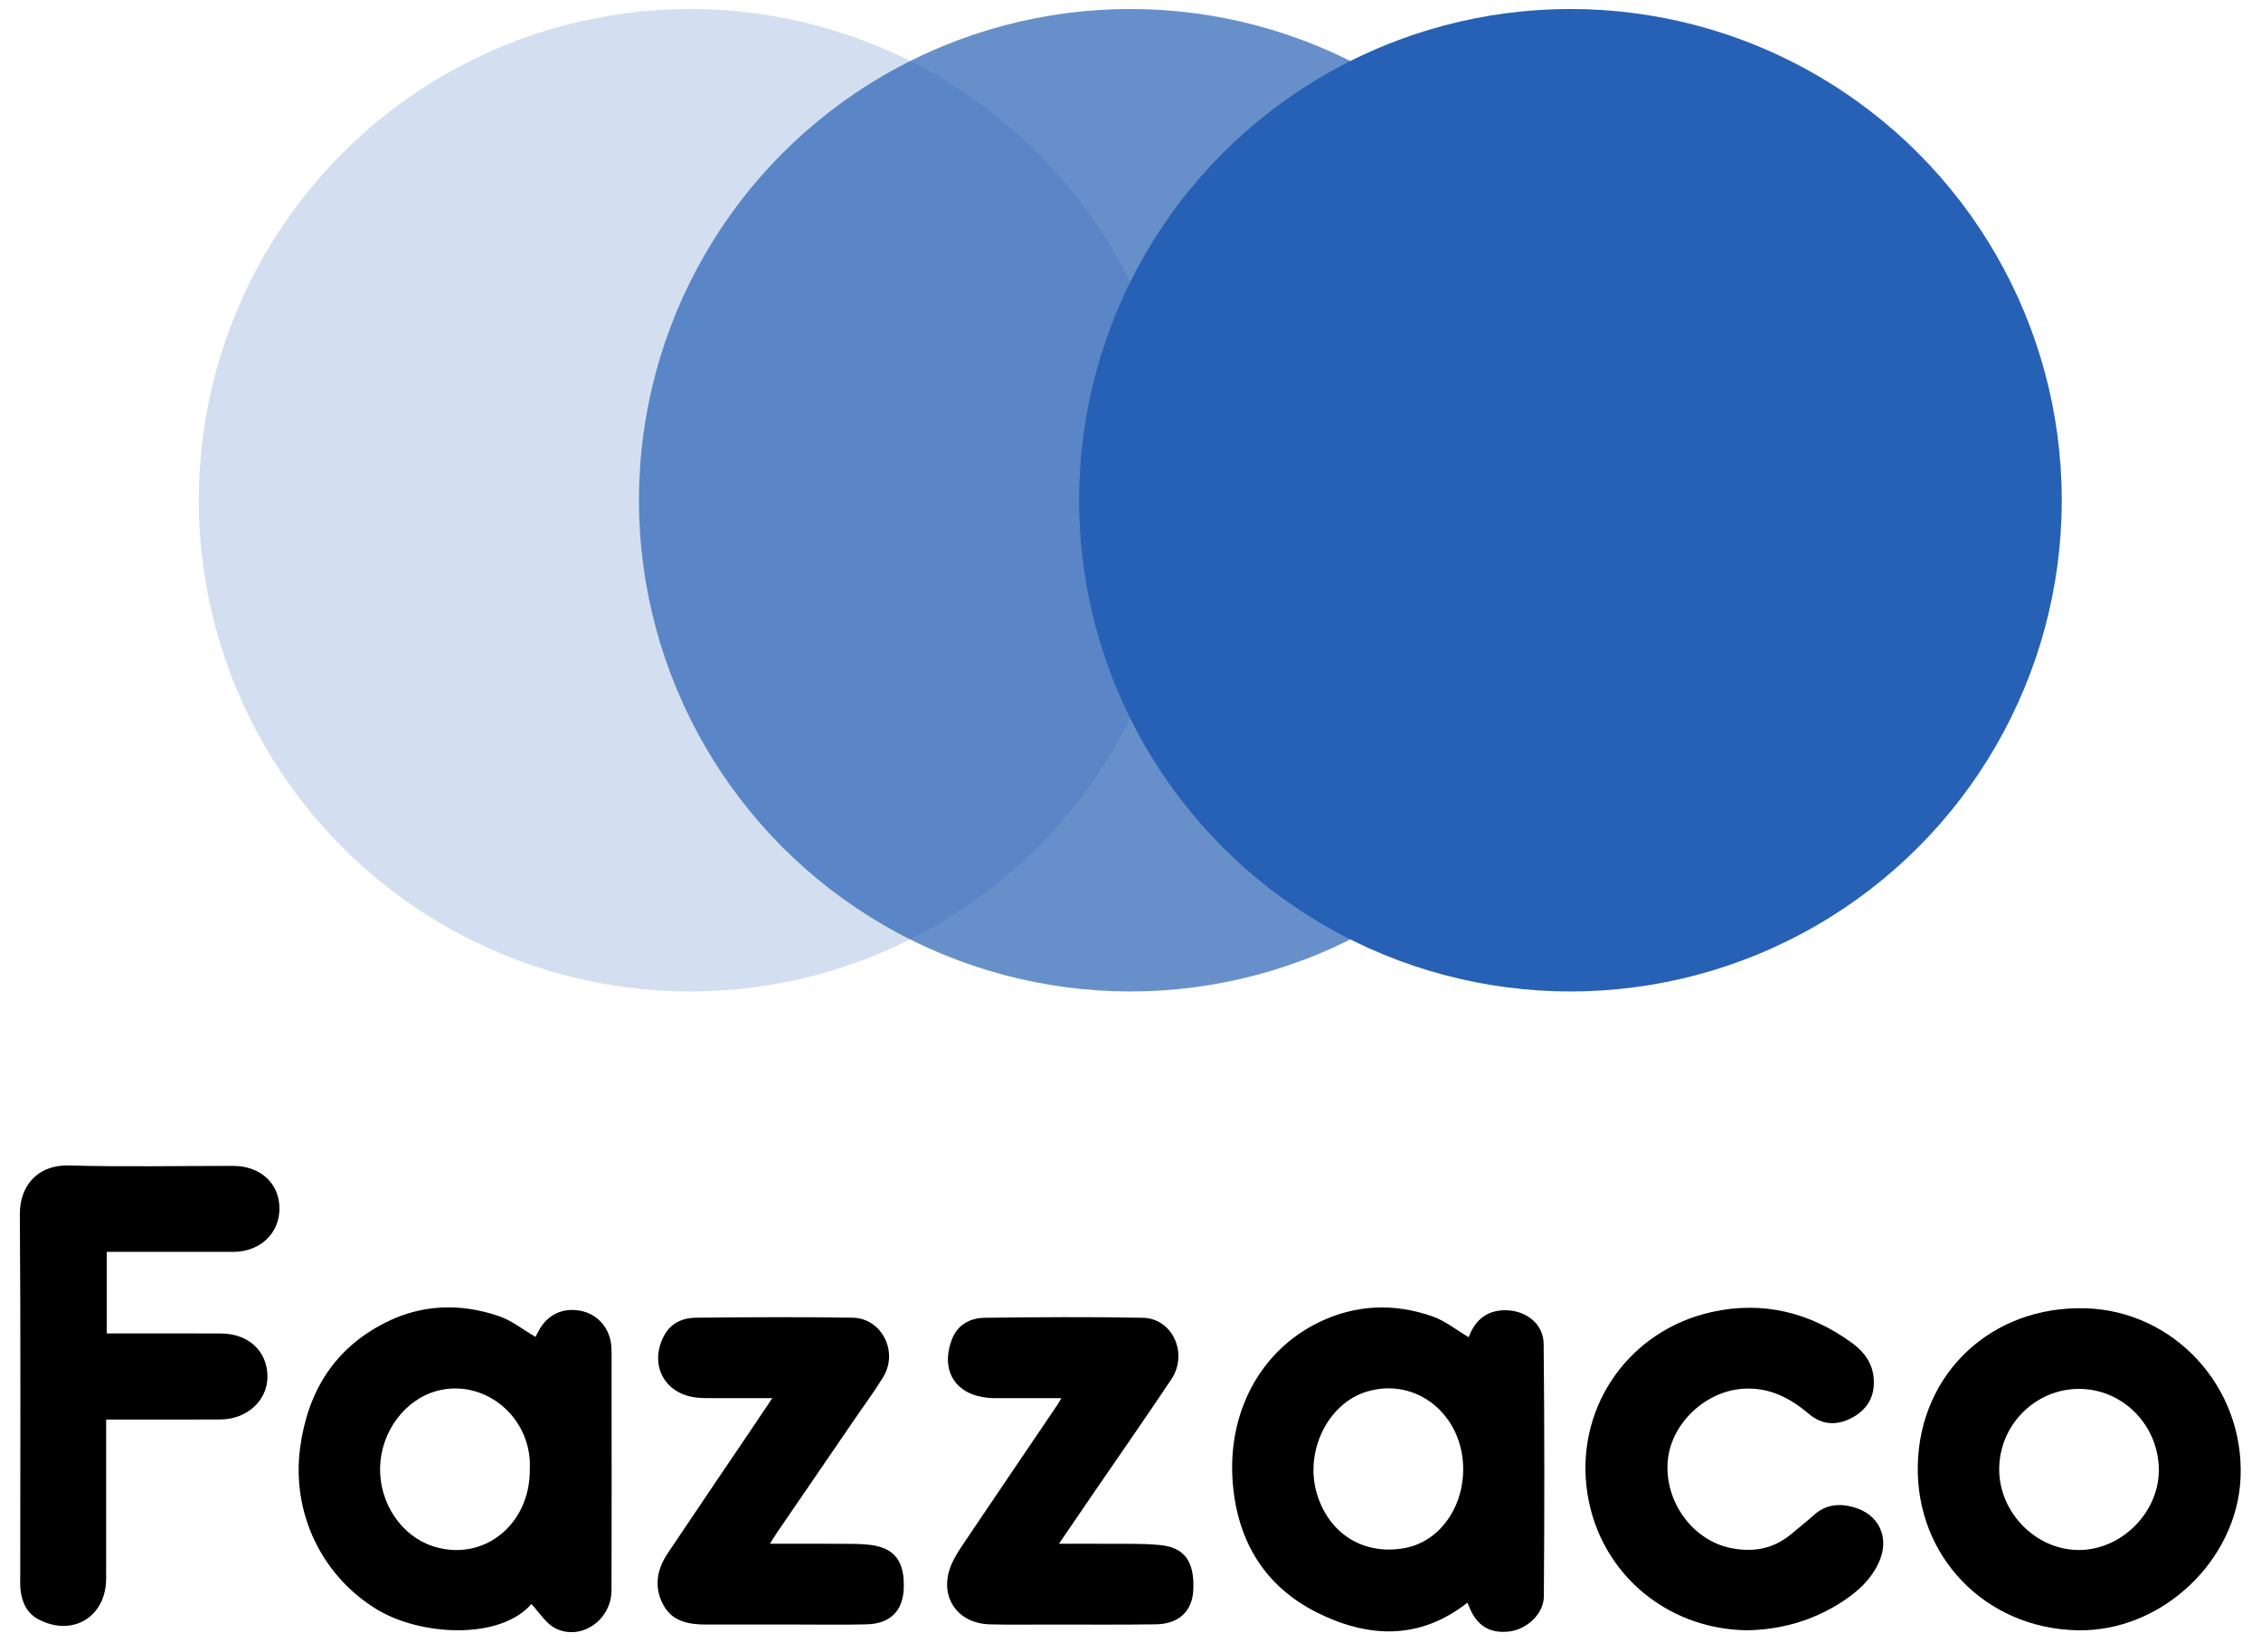 <svg width="104" height="76" viewBox="0 0 104 76" fill="none" xmlns="http://www.w3.org/2000/svg">
<circle opacity="0.2" cx="31.744" cy="23.014" r="22.6" fill="#2761B5"/>
<circle opacity="0.7" cx="51.99" cy="23.014" r="22.6" fill="#2761B5"/>
<circle cx="72.236" cy="23.014" r="22.6" fill="#2761B5"/>
<g clip-path="url(#clip0_51_116)">
<path d="M24.444 73.797C22.981 75.468 19.336 75.263 17.328 74.039C14.79 72.492 13.401 69.591 13.806 66.598C14.155 64.019 15.377 62.033 17.736 60.844C19.414 59.999 21.187 59.95 22.947 60.55C23.537 60.752 24.051 61.169 24.631 61.506C24.652 61.465 24.708 61.361 24.762 61.257C25.16 60.486 25.88 60.138 26.725 60.309C27.496 60.465 28.061 61.113 28.118 61.935C28.142 62.273 28.131 62.612 28.131 62.951C28.131 66.36 28.14 69.769 28.126 73.178C28.12 74.534 26.73 75.501 25.553 74.917C25.104 74.694 24.804 74.175 24.445 73.799L24.444 73.797ZM24.37 67.633C24.37 67.49 24.378 67.347 24.369 67.204C24.239 65.005 22.162 63.44 20.105 63.989C18.624 64.385 17.521 65.868 17.483 67.514C17.445 69.147 18.452 70.654 19.898 71.132C22.191 71.889 24.374 70.185 24.37 67.632V67.633Z" fill="black"/>
<path d="M67.555 61.52C67.84 60.752 68.384 60.246 69.325 60.282C70.229 60.317 70.996 60.925 71.004 61.831C71.043 65.702 71.042 69.575 71.013 73.446C71.008 74.246 70.241 74.947 69.457 75.054C68.546 75.178 67.921 74.8 67.576 73.918C67.552 73.854 67.521 73.791 67.497 73.735C65.281 75.475 62.912 75.355 60.573 74.184C58.185 72.988 56.937 70.925 56.708 68.283C56.424 65.019 57.959 62.144 60.674 60.83C62.364 60.012 64.129 59.948 65.886 60.561C66.475 60.766 66.987 61.187 67.555 61.521V61.52ZM67.303 67.667C67.345 65.109 65.151 63.317 62.849 64.03C61.075 64.578 60.005 66.765 60.566 68.693C61.114 70.571 62.734 71.578 64.631 71.218C66.16 70.929 67.273 69.449 67.302 67.668L67.303 67.667Z" fill="black"/>
<path d="M4.909 57.596V61.347C5.112 61.347 5.302 61.347 5.493 61.347C7.051 61.347 8.61 61.341 10.169 61.35C11.439 61.358 12.3 62.168 12.302 63.333C12.303 64.435 11.362 65.3 10.131 65.306C8.591 65.314 7.049 65.309 5.509 65.309C5.317 65.309 5.126 65.309 4.882 65.309V65.943C4.882 68.05 4.882 70.157 4.882 72.264C4.882 72.424 4.886 72.585 4.879 72.746C4.807 74.43 3.315 75.29 1.799 74.517C1.231 74.228 1.008 73.718 0.942 73.123C0.92 72.929 0.931 72.731 0.931 72.535C0.931 66.982 0.955 61.429 0.913 55.876C0.903 54.615 1.665 53.577 3.198 53.62C5.705 53.69 8.214 53.637 10.722 53.639C11.983 53.639 12.859 54.451 12.854 55.607C12.848 56.756 11.956 57.593 10.723 57.595C8.985 57.599 7.247 57.595 5.51 57.595C5.317 57.595 5.125 57.595 4.908 57.595L4.909 57.596Z" fill="black"/>
<path d="M95.544 75.004C91.312 74.911 88.121 71.603 88.213 67.404C88.306 63.176 91.618 60.056 95.95 60.191C99.981 60.316 103.227 63.779 103.061 67.97C102.909 71.782 99.442 75.089 95.544 75.005V75.004ZM91.958 67.581C91.949 69.581 93.638 71.305 95.613 71.311C97.564 71.317 99.288 69.609 99.3 67.659C99.313 65.597 97.664 63.903 95.638 63.898C93.625 63.892 91.966 65.552 91.958 67.581V67.581Z" fill="black"/>
<path d="M80.356 75.004C76.497 74.952 73.392 72.162 72.972 68.373C72.557 64.619 74.974 61.204 78.726 60.364C81.087 59.836 83.268 60.377 85.212 61.803C85.757 62.202 86.143 62.734 86.188 63.454C86.24 64.28 85.87 64.871 85.16 65.24C84.485 65.59 83.819 65.567 83.212 65.055C82.343 64.322 81.405 63.82 80.199 63.89C78.454 63.992 76.847 65.492 76.71 67.237C76.565 69.087 77.851 70.852 79.591 71.216C80.634 71.433 81.579 71.264 82.406 70.566C82.747 70.278 83.102 70.004 83.432 69.704C83.984 69.203 84.629 69.157 85.291 69.349C86.419 69.676 86.909 70.717 86.458 71.797C86.092 72.672 85.405 73.272 84.622 73.763C83.32 74.578 81.891 74.979 80.355 75.004H80.356Z" fill="black"/>
<path d="M48.822 64.325C47.882 64.325 47.043 64.325 46.205 64.325C45.955 64.325 45.703 64.332 45.453 64.309C43.956 64.175 43.257 63.076 43.769 61.662C44.029 60.943 44.614 60.634 45.315 60.626C47.733 60.598 50.152 60.58 52.569 60.627C53.937 60.654 54.669 62.274 53.876 63.461C52.716 65.198 51.52 66.912 50.339 68.636C49.817 69.398 49.297 70.16 48.708 71.023C49.409 71.023 50.007 71.018 50.605 71.024C51.518 71.034 52.435 70.997 53.341 71.08C54.493 71.186 54.949 71.848 54.889 73.149C54.844 74.123 54.227 74.715 53.161 74.73C51.532 74.753 49.901 74.74 48.272 74.74C47.358 74.74 46.444 74.756 45.531 74.731C44.005 74.69 43.172 73.424 43.748 72.013C43.895 71.653 44.115 71.32 44.334 70.995C45.749 68.892 47.175 66.795 48.595 64.695C48.654 64.609 48.704 64.519 48.822 64.323V64.325Z" fill="black"/>
<path d="M35.525 64.325C34.511 64.325 33.635 64.327 32.758 64.324C32.507 64.324 32.256 64.324 32.007 64.294C30.539 64.116 29.846 62.759 30.548 61.445C30.862 60.858 31.409 60.629 32.019 60.623C34.419 60.6 36.819 60.585 39.218 60.623C40.553 60.645 41.333 62.178 40.632 63.342C40.264 63.953 39.836 64.527 39.432 65.117C38.203 66.914 36.971 68.711 35.741 70.509C35.644 70.651 35.556 70.799 35.414 71.023C36.549 71.023 37.599 71.019 38.648 71.025C39.113 71.028 39.582 71.019 40.041 71.077C41.165 71.218 41.627 71.853 41.568 73.115C41.52 74.121 40.937 74.701 39.877 74.73C38.839 74.757 37.8 74.74 36.761 74.74C35.346 74.74 33.931 74.739 32.516 74.74C31.716 74.741 30.949 74.627 30.521 73.854C30.071 73.041 30.204 72.225 30.703 71.478C31.942 69.621 33.198 67.778 34.447 65.927C34.782 65.43 35.117 64.93 35.523 64.325H35.525Z" fill="black"/>
</g>
<defs>
<clipPath id="clip0_51_116">
<rect width="102.154" height="21.47" fill="white" transform="translate(0.913 53.618)"/>
</clipPath>
</defs>
</svg>
